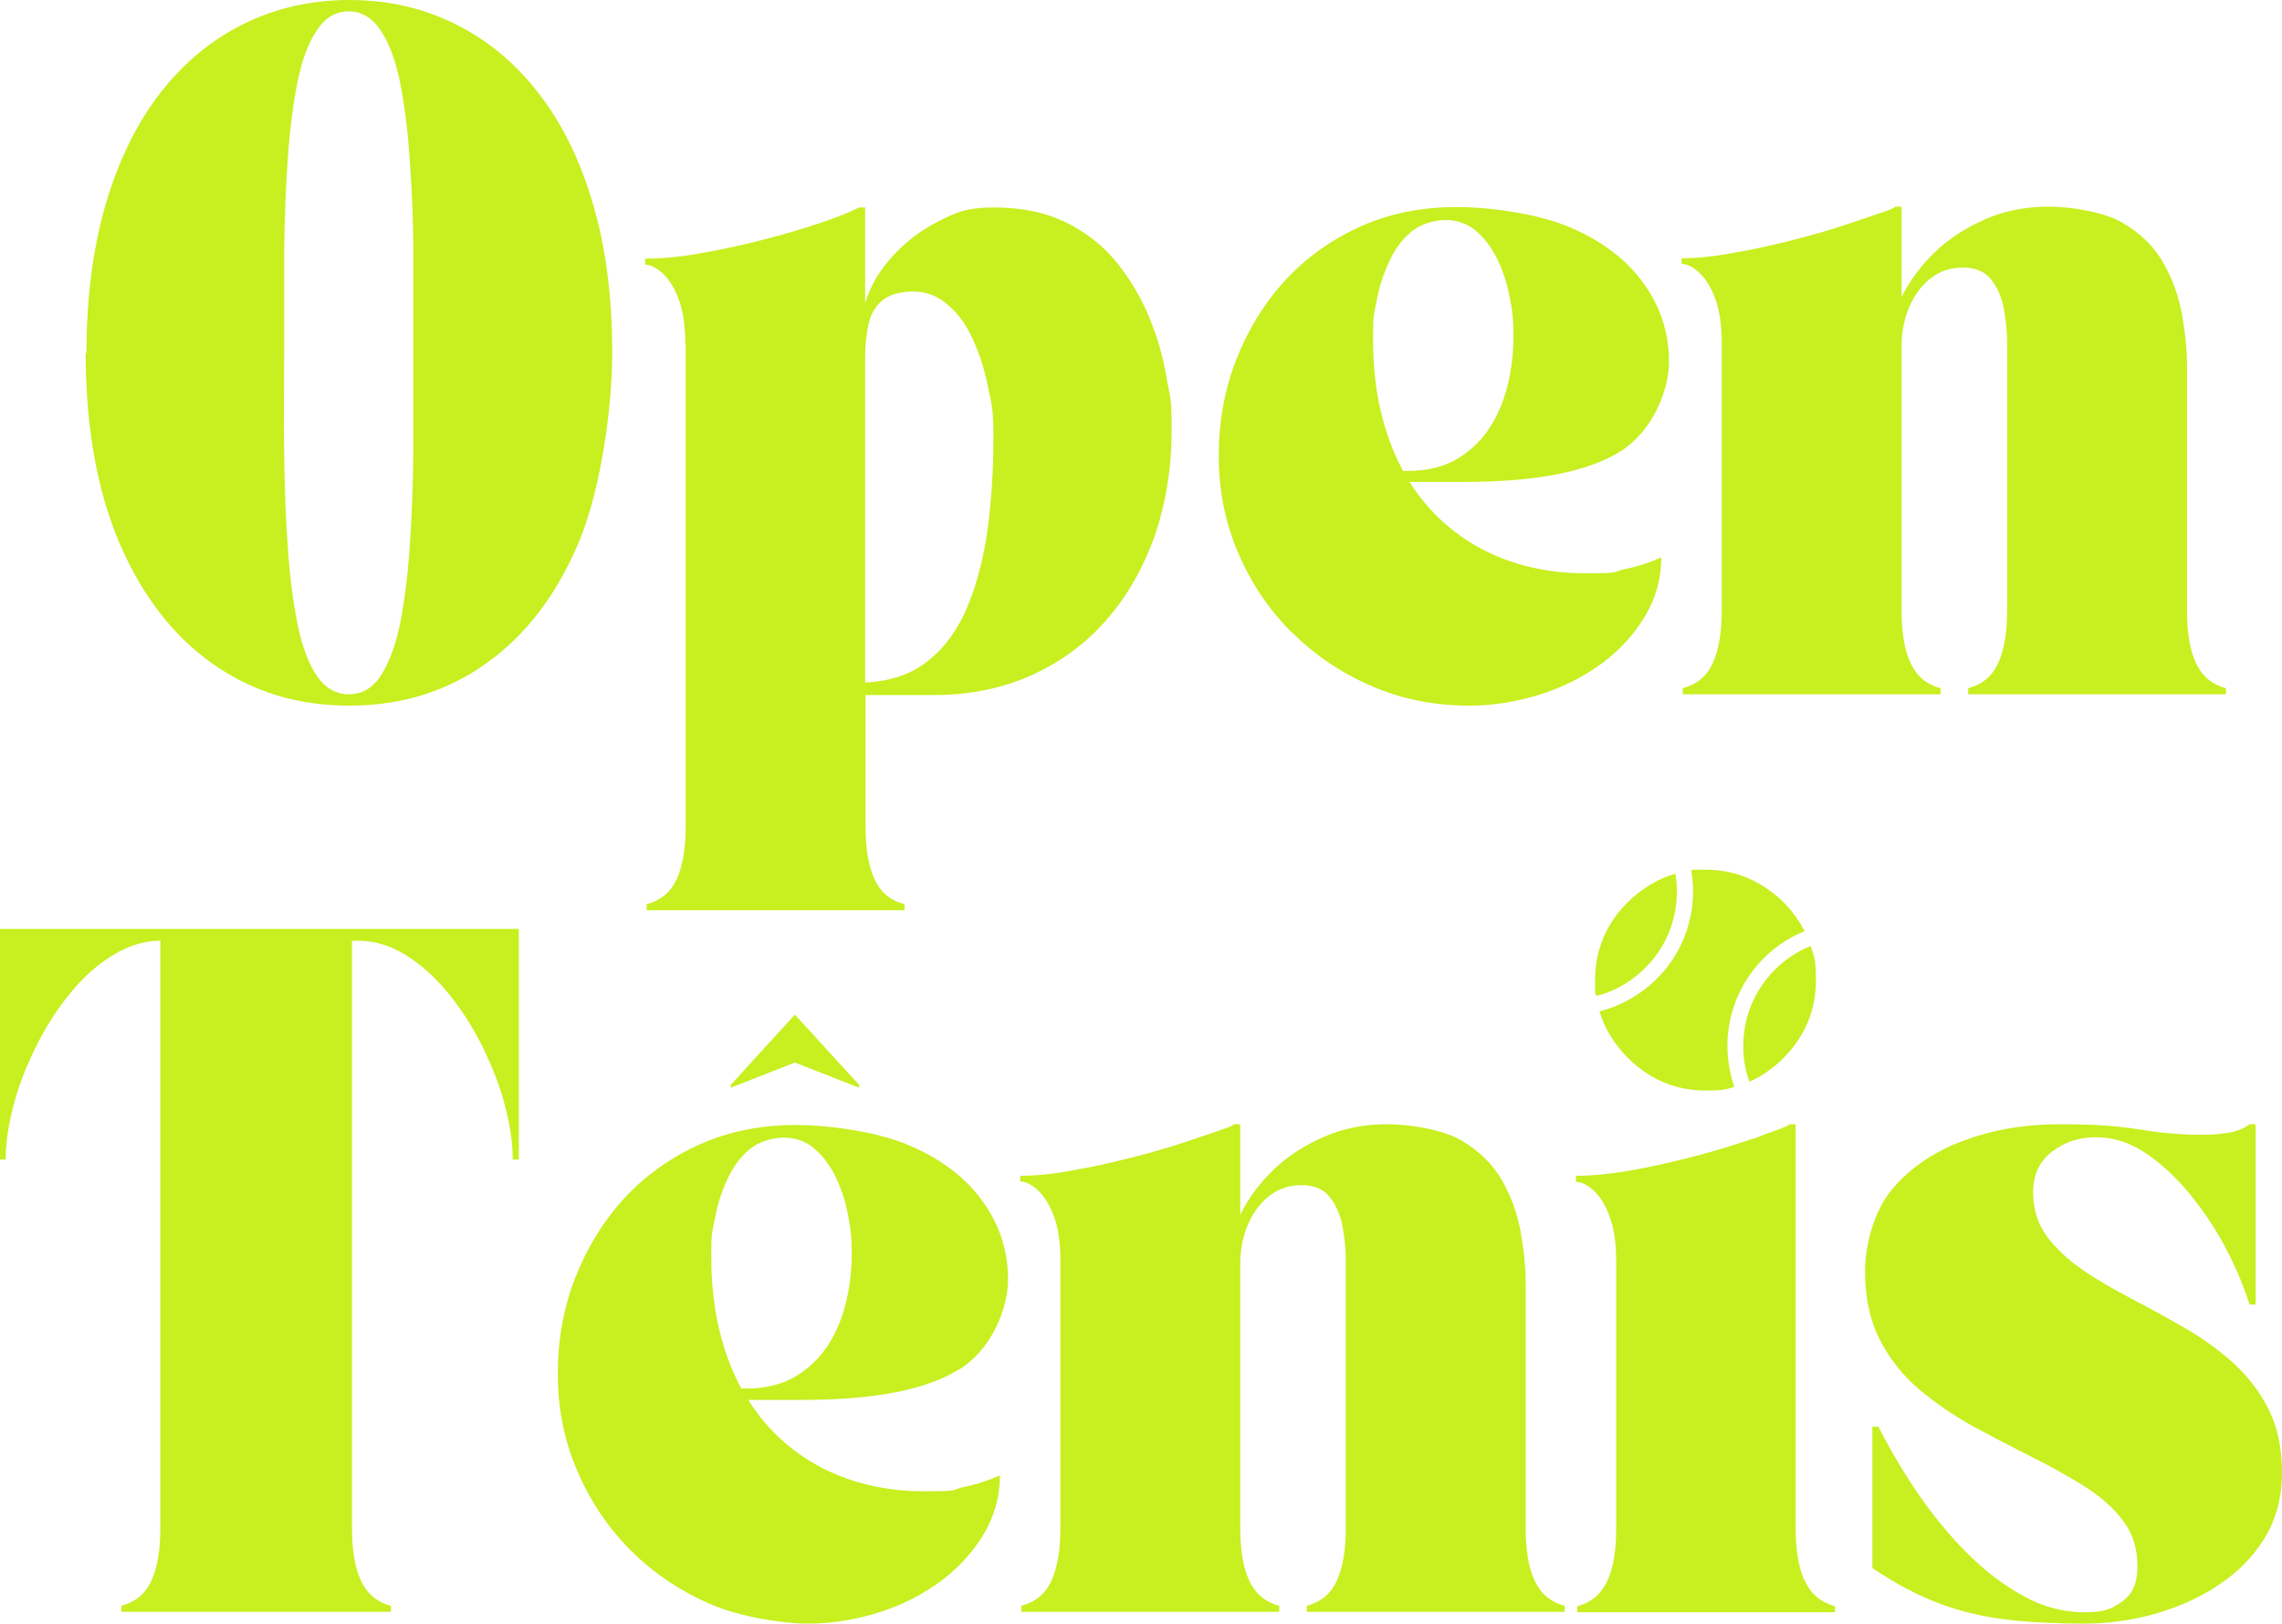 <svg xmlns="http://www.w3.org/2000/svg" id="Layer_2" data-name="Layer 2" width="562.1" height="399.9" viewBox="0 0 562.1 399.9"><defs><style>      .cls-1 {        fill: #c8ef20;      }    </style></defs><g id="Layer_1-2" data-name="Layer 1"><g><path class="cls-1" d="M52.4,163.5c9.8,6.9,20.9,10.3,33.6,10.3s23.9-3.4,33.6-10.3c9.8-6.9,17.4-16.8,22.9-29.8s8.3-33.3,8.3-46.8-1.5-25.7-4.7-36.5c-3.1-10.8-7.6-19.9-13.4-27.4s-12.7-13.2-20.6-17.1S95.6,0,86.1,0s-18.2,2-26.1,5.9c-7.9,3.9-14.8,9.6-20.6,17.1-5.8,7.5-10.2,16.6-13.4,27.4-3.1,10.8-4.7,22.9-4.7,36.5h-.2c0,18.2,2.8,33.8,8.3,46.8,5.6,13,13.2,22.9,23,29.8ZM70,87c0-8.5,0-16.9,0-25.1.1-8.2.4-15.9.9-23,.5-7.1,1.3-13.4,2.4-18.8s2.7-9.7,4.8-12.7c2-3.1,4.7-4.6,7.8-4.6s5.7,1.5,7.8,4.6,3.7,7.3,4.8,12.7c1.1,5.4,1.9,11.7,2.4,18.8s.9,14.8.9,23c0,8.2,0,16.5,0,25.1s0,16.9,0,25.1c-.1,8.1-.4,15.8-.9,22.9-.5,7.2-1.3,13.4-2.4,18.8-1.1,5.3-2.7,9.5-4.7,12.6s-4.7,4.6-7.9,4.6-5.9-1.6-7.9-4.6-3.6-7.2-4.7-12.6c-1.1-5.4-1.9-11.7-2.4-18.8s-.8-14.7-.9-22.9,0-16.5,0-25.1h0Z"></path><path class="cls-1" d="M167.1,73.5c1.1,2.8,1.7,6.6,1.7,11.2h.1s0,118.8,0,118.8c0,5.4-.7,9.7-2.2,13s-4,5.3-7.4,6.2v1.5h63.5v-1.5c-3.5-.9-5.9-2.9-7.4-6.2-1.5-3.2-2.2-7.6-2.2-13v-32.3h16.4c9.1,0,17.2-1.6,24.5-4.9s13.5-7.9,18.6-13.8,9-12.8,11.8-20.7c2.7-8,4.1-16.5,4.1-25.8s-.5-8.3-1.3-13.2-2.2-9.7-4.2-14.6c-2-4.8-4.6-9.3-7.9-13.4-3.3-4.1-7.4-7.4-12.4-9.9s-10.9-3.8-17.8-3.8-9.5,1.2-14,3.5-8.3,5.3-11.5,8.9-5.3,7.4-6.4,11.2v-23.6h-1.5c-2.3,1.2-5.6,2.5-9.8,3.9s-8.9,2.8-14,4.1-10.2,2.4-15.3,3.3c-5,.9-9.6,1.3-13.6,1.3v1.5c1.3,0,2.7.7,4.2,2,1.5,1.4,2.9,3.4,4,6.3ZM213.1,87.8h0c0-2.8.3-5.4.8-7.8s1.6-4.4,3.3-5.9,4.5-2.3,7.7-2.3,6.1,1.1,8.6,3.3c2.5,2.1,4.6,5,6.2,8.6,1.6,3.6,2.9,7.5,3.7,11.8.9,4.3,1.3,4.9,1.3,12.6s-.5,15.1-1.4,22.1c-1,7.1-2.6,13.4-4.9,19-2.3,5.6-5.5,10.1-9.6,13.4-4.1,3.4-9.3,5.2-15.7,5.5v-80.3Z"></path><path class="cls-1" d="M318.3,155.8c5.6,5.6,12.2,10,19.6,13.2s15.4,4.8,24,4.8h0c6.1,0,11.9-1,17.6-2.8s10.7-4.4,15.2-7.7c4.5-3.4,8-7.3,10.6-11.7,2.6-4.4,3.9-9.2,3.9-14.3-3,1.3-6,2.3-9.1,2.9-3.1.7-.2,1-9.6,1s-17.8-2-25.2-5.8c-7.4-3.9-13.5-9.4-18.1-16.7h13.3c17.8,0,30.6-2.5,38.6-7.5s12-15.1,12-22.1-2-13.3-6.1-19.1-10-10.4-17.8-13.8c-7.8-3.5-19.9-5.2-28.5-5.2s-16.5,1.6-23.6,4.8-13.3,7.6-18.5,13.2c-5.2,5.7-9.2,12.2-12.1,19.6-2.9,7.4-4.3,15.4-4.3,23.8s1.6,16.4,4.8,23.8c3.2,7.5,7.6,14,13.2,19.6ZM339.1,74.1c.6-3.3,1.6-6.5,3-9.5,1.4-3.1,3.2-5.6,5.5-7.5,2.3-1.9,5.6-2.9,8.5-2.9s5.4.9,7.5,2.7c2.1,1.8,3.8,4.1,5.2,6.9,1.3,2.7,2.4,5.8,3,9.1.7,3.3,1,5.8,1,9.7s-.4,7.8-1.3,11.7c-.9,3.9-2.3,7.5-4.4,10.8-2.1,3.3-4.8,5.9-8.1,7.9-3.4,2-7.5,3-12.4,3h-1c-2.4-4.4-4.2-9.3-5.5-14.8-1.3-5.4-1.9-11.4-1.9-17.9s.3-5.9.9-9.2Z"></path><path class="cls-1" d="M414.2,63.5h-.1c0,0,0,0,.1,0h0Z"></path><path class="cls-1" d="M418.4,67c1.5,1.4,2.9,3.4,4,6.3,1.1,2.8,1.7,6.6,1.7,11.2v65.8c0,5.4-.7,9.7-2.2,13s-4,5.3-7.4,6.2v1.5h63.5v-1.5c-3.5-.9-5.9-3-7.4-6.2s-2.2-7.6-2.2-13v-65.1c0-3.3.6-6.5,1.8-9.4,1.3-3,3-5.4,5.3-7.2,2.3-1.8,4.9-2.7,8-2.7s5.5,1,7,3c1.5,1.9,2.6,4.4,3.1,7.2s.8,5.6.8,8.4v65.8c0,5.4-.7,9.7-2.2,13s-4,5.3-7.4,6.2v1.5h63.5v-1.5c-3.5-.9-5.9-3-7.4-6.2s-2.2-7.6-2.2-13v-60.2c0-3.8-.4-8-1.2-12.5-.8-4.5-2.3-8.8-4.6-12.8-2.3-4.1-5.7-7.4-10.2-10s-12.5-3.9-18.1-3.9-10.8,1-15.6,3.1-9,4.8-12.5,8.2-6.2,7.1-8.1,11v-22.3h-1.5c-.4.3-1,.6-1.8.9-2.7.9-6.1,2.1-10.3,3.5s-8.7,2.7-13.5,3.9-9.6,2.3-14.4,3.1c-4.8.9-9,1.3-12.7,1.3v1.4c1.3,0,2.7.7,4.2,2Z"></path><path class="cls-1" d="M0,285.6h1.4c0-4.2.7-8.7,2-13.6s3.2-9.7,5.6-14.5,5.2-9.1,8.4-13c3.2-3.9,6.7-7,10.5-9.3s7.7-3.5,11.6-3.5v144.6c0,5.4-.7,9.7-2.2,13s-4,5.3-7.4,6.2v1.5h66.4v-1.5c-3.5-.9-5.9-3-7.4-6.2s-2.2-7.6-2.2-13v-144.6h1.5c4.1,0,8,1.2,11.7,3.5s7.2,5.4,10.4,9.3,6,8.2,8.4,13c2.4,4.8,4.3,9.6,5.6,14.5,1.3,4.8,2,9.4,2,13.6h1.5v-56.8H0v56.8Z"></path><path class="cls-1" d="M180,267.7s0,0,0,0v.2l15.8-6.2,15.8,6.2v-.2h0v-.5l-15.8-17.3-15.8,17.3v.5Z"></path><path class="cls-1" d="M236.3,337.3c8-5,12-15.1,12-22.1s-2-13.3-6.1-19.1-10-10.4-17.8-13.8c-7.8-3.5-19.9-5.2-28.5-5.2s-16.5,1.6-23.6,4.8-13.3,7.6-18.5,13.2c-5.2,5.7-9.2,12.2-12.1,19.6-2.9,7.4-4.3,15.3-4.3,23.8h0c0,8.4,1.6,16.4,4.8,23.8,3.2,7.5,7.6,14,13.2,19.6,5.6,5.6,12.2,10,19.6,13.2s17.9,4.8,24,4.8,11.9-1,17.6-2.8,10.7-4.4,15.2-7.7c4.5-3.4,8-7.3,10.6-11.7,2.6-4.4,3.9-9.2,3.9-14.3-3,1.3-6,2.3-9.1,2.9-3.1.7-.2,1-9.6,1s-17.8-2-25.2-5.8c-7.4-3.9-13.5-9.4-18.1-16.7h13.3c17.8,0,30.6-2.5,38.6-7.5ZM183.6,342h-1c-2.4-4.4-4.2-9.3-5.5-14.8-1.3-5.4-1.9-11.4-1.9-17.9s.3-5.9.9-9.2,1.6-6.5,3-9.5c1.4-3.1,3.2-5.6,5.5-7.5s5.6-2.9,8.5-2.9,5.4.9,7.5,2.7c2.1,1.8,3.8,4.1,5.2,6.9,1.3,2.7,2.4,5.8,3,9.1.7,3.3,1,5.8,1,9.7s-.4,7.8-1.3,11.7c-.9,3.9-2.3,7.5-4.4,10.8-2.1,3.3-4.8,5.9-8.1,7.9-3.4,2-7.5,3-12.4,3Z"></path><path class="cls-1" d="M251.2,289.6s0,0,.1,0h0c0,0-.1,0-.1,0Z"></path><path class="cls-1" d="M378,389.3c-1.5-3.2-2.2-7.6-2.2-13v-60.2c0-3.8-.4-8-1.2-12.5s-2.3-8.8-4.6-12.8c-2.3-4.1-5.7-7.4-10.2-10-4.5-2.6-12.5-3.9-18.1-3.9s-10.8,1-15.6,3.1c-4.8,2.1-9,4.8-12.5,8.2s-6.2,7.1-8.1,11v-22.3h-1.5c-.4.3-1,.6-1.8.9-2.7.9-6.1,2.1-10.3,3.5s-8.7,2.7-13.5,3.9c-4.8,1.2-9.6,2.3-14.4,3.1-4.8.9-9,1.3-12.7,1.3v1.4c1.3,0,2.7.7,4.2,2,1.5,1.4,2.9,3.4,4,6.3,1.1,2.8,1.7,6.6,1.7,11.2v65.8c0,5.4-.7,9.7-2.2,13s-4,5.3-7.4,6.2v1.5h63.5v-1.5c-3.5-.9-5.9-3-7.4-6.2s-2.2-7.6-2.2-13v-65.1c0-3.3.6-6.5,1.8-9.4,1.3-3,3-5.4,5.3-7.2s4.9-2.7,8-2.7,5.5,1,7,3c1.5,1.9,2.6,4.4,3.1,7.2.5,2.8.8,5.6.8,8.4v65.8c0,5.4-.7,9.7-2.2,13s-4,5.3-7.4,6.2v1.5h63.5v-1.5c-3.5-.9-5.9-3-7.4-6.2Z"></path><path class="cls-1" d="M558.8,347.1c-2.2-4.4-5.2-8.2-8.8-11.5-3.6-3.2-7.6-6.1-12-8.6-4.3-2.5-8.7-4.9-13.1-7.2-4.4-2.3-8.4-4.6-12-7.1s-6.6-5.3-8.8-8.3c-2.2-3.1-3.3-6.6-3.3-10.8s1.5-7.5,4.6-9.9c3.1-2.4,6.6-3.6,10.9-3.6s8.3,1.3,12.2,3.9c3.9,2.6,7.5,6,10.9,10.1,3.4,4.2,6.4,8.6,8.9,13.4s4.4,9.4,5.8,13.8h1.5v-44.4h-1.5c-1.3,1-3.1,1.8-5.3,2.1-2.3.3-2.6.5-6.9.5s-9.2-.4-14.8-1.3c-5.6-.9-11.3-1.3-19.9-1.3s-16.5,1.4-23.7,4.1-13.1,6.7-17.5,12c-4.4,5.3-6.6,13.6-6.6,20.1s1.2,12.1,3.6,16.8c2.4,4.7,5.6,8.8,9.6,12.2,4,3.4,8.4,6.4,13.2,9.1,4.8,2.6,9.6,5.1,14.4,7.5,4.8,2.4,9.1,4.8,13.1,7.3s7.2,5.3,9.6,8.5c2.4,3.1,3.6,6.9,3.6,11.2v.2c0,3.9-1.2,6.7-3.7,8.5s-4.3,2.7-9.4,2.7-10.1-1.3-15-4c-4.9-2.7-9.5-6.2-13.9-10.6-4.4-4.4-8.4-9.3-12.1-14.7s-6.9-10.9-9.7-16.4h-1.5v34.8c5.6,3.8,11.1,6.7,16.4,8.7,5.3,2,10.8,3.3,16.6,4s13.1,1,19,1,11.8-.8,17.6-2.4c5.8-1.7,11.1-4,15.8-7.2,4.7-3.1,8.5-7,11.3-11.6,2.8-4.7,4.2-10,4.2-16s-1.1-11.2-3.3-15.6Z"></path><path class="cls-1" d="M444.6,229.3h-.1c-.3-.5-.6-1.1-.9-1.6-2.5-4.1-5.8-7.4-9.9-9.8-4.1-2.5-8.7-3.7-13.7-3.7s-2.3,0-3.4.2c1.7,10-1.6,20.6-9.7,27.8-3.8,3.4-8.2,5.7-12.9,6.9.6,2.1,1.5,4.1,2.6,5.9,2.5,4.1,5.8,7.4,9.9,9.9,4.1,2.5,8.7,3.7,13.6,3.7s4.9-.3,7.1-.9c-1.1-3.2-1.7-6.6-1.7-10.1,0-12.8,7.9-23.8,19.1-28.3Z"></path><path class="cls-1" d="M396.6,227.7h0c-2.5,4.2-3.7,8.7-3.7,13.7s0,2.6.3,3.9c4.1-1,7.9-3.1,11.1-6,7-6.3,9.8-15.4,8.4-24.1-2.2.6-4.2,1.5-6.2,2.7-4.1,2.5-7.4,5.7-9.9,9.8Z"></path><path class="cls-1" d="M433.7,265c4.1-2.5,7.4-5.8,9.9-9.9,2.5-4.1,3.7-8.7,3.7-13.7s-.4-5.7-1.3-8.4c-9.7,3.9-16.6,13.5-16.6,24.6,0,3.1.5,6.1,1.5,8.8,1-.4,1.9-.9,2.8-1.4Z"></path><path class="cls-1" d="M444.5,389.3c-1.5-3.2-2.2-7.6-2.2-13v-85.4s0,0,0,0c0,0,0,0,0,0v-4.5h0s0-9.5,0-9.5h-1.4c-.4.3-1,.6-1.8.9-1.3.5-2.8,1-4.4,1.6,0,0,0,0,0,0h0c-1.2.5-2.5,1-4,1.4,0,0,0,0,0,0h0s0,0,0,0c0,0,0,0,0,0-.6.2-1.2.4-1.8.6-4.2,1.4-8.7,2.7-13.5,3.9s-9.6,2.3-14.4,3.1-9,1.2-12.8,1.2v1.5c1.3,0,2.7.7,4.2,2s2.9,3.4,4,6.3c1.1,2.8,1.7,6.6,1.7,11.2v65.8c0,5.4-.7,9.8-2.2,13s-3.9,5.3-7.4,6.2v1.5h63.5v-1.5c-3.4-.9-5.9-2.9-7.4-6.2Z"></path></g></g></svg>